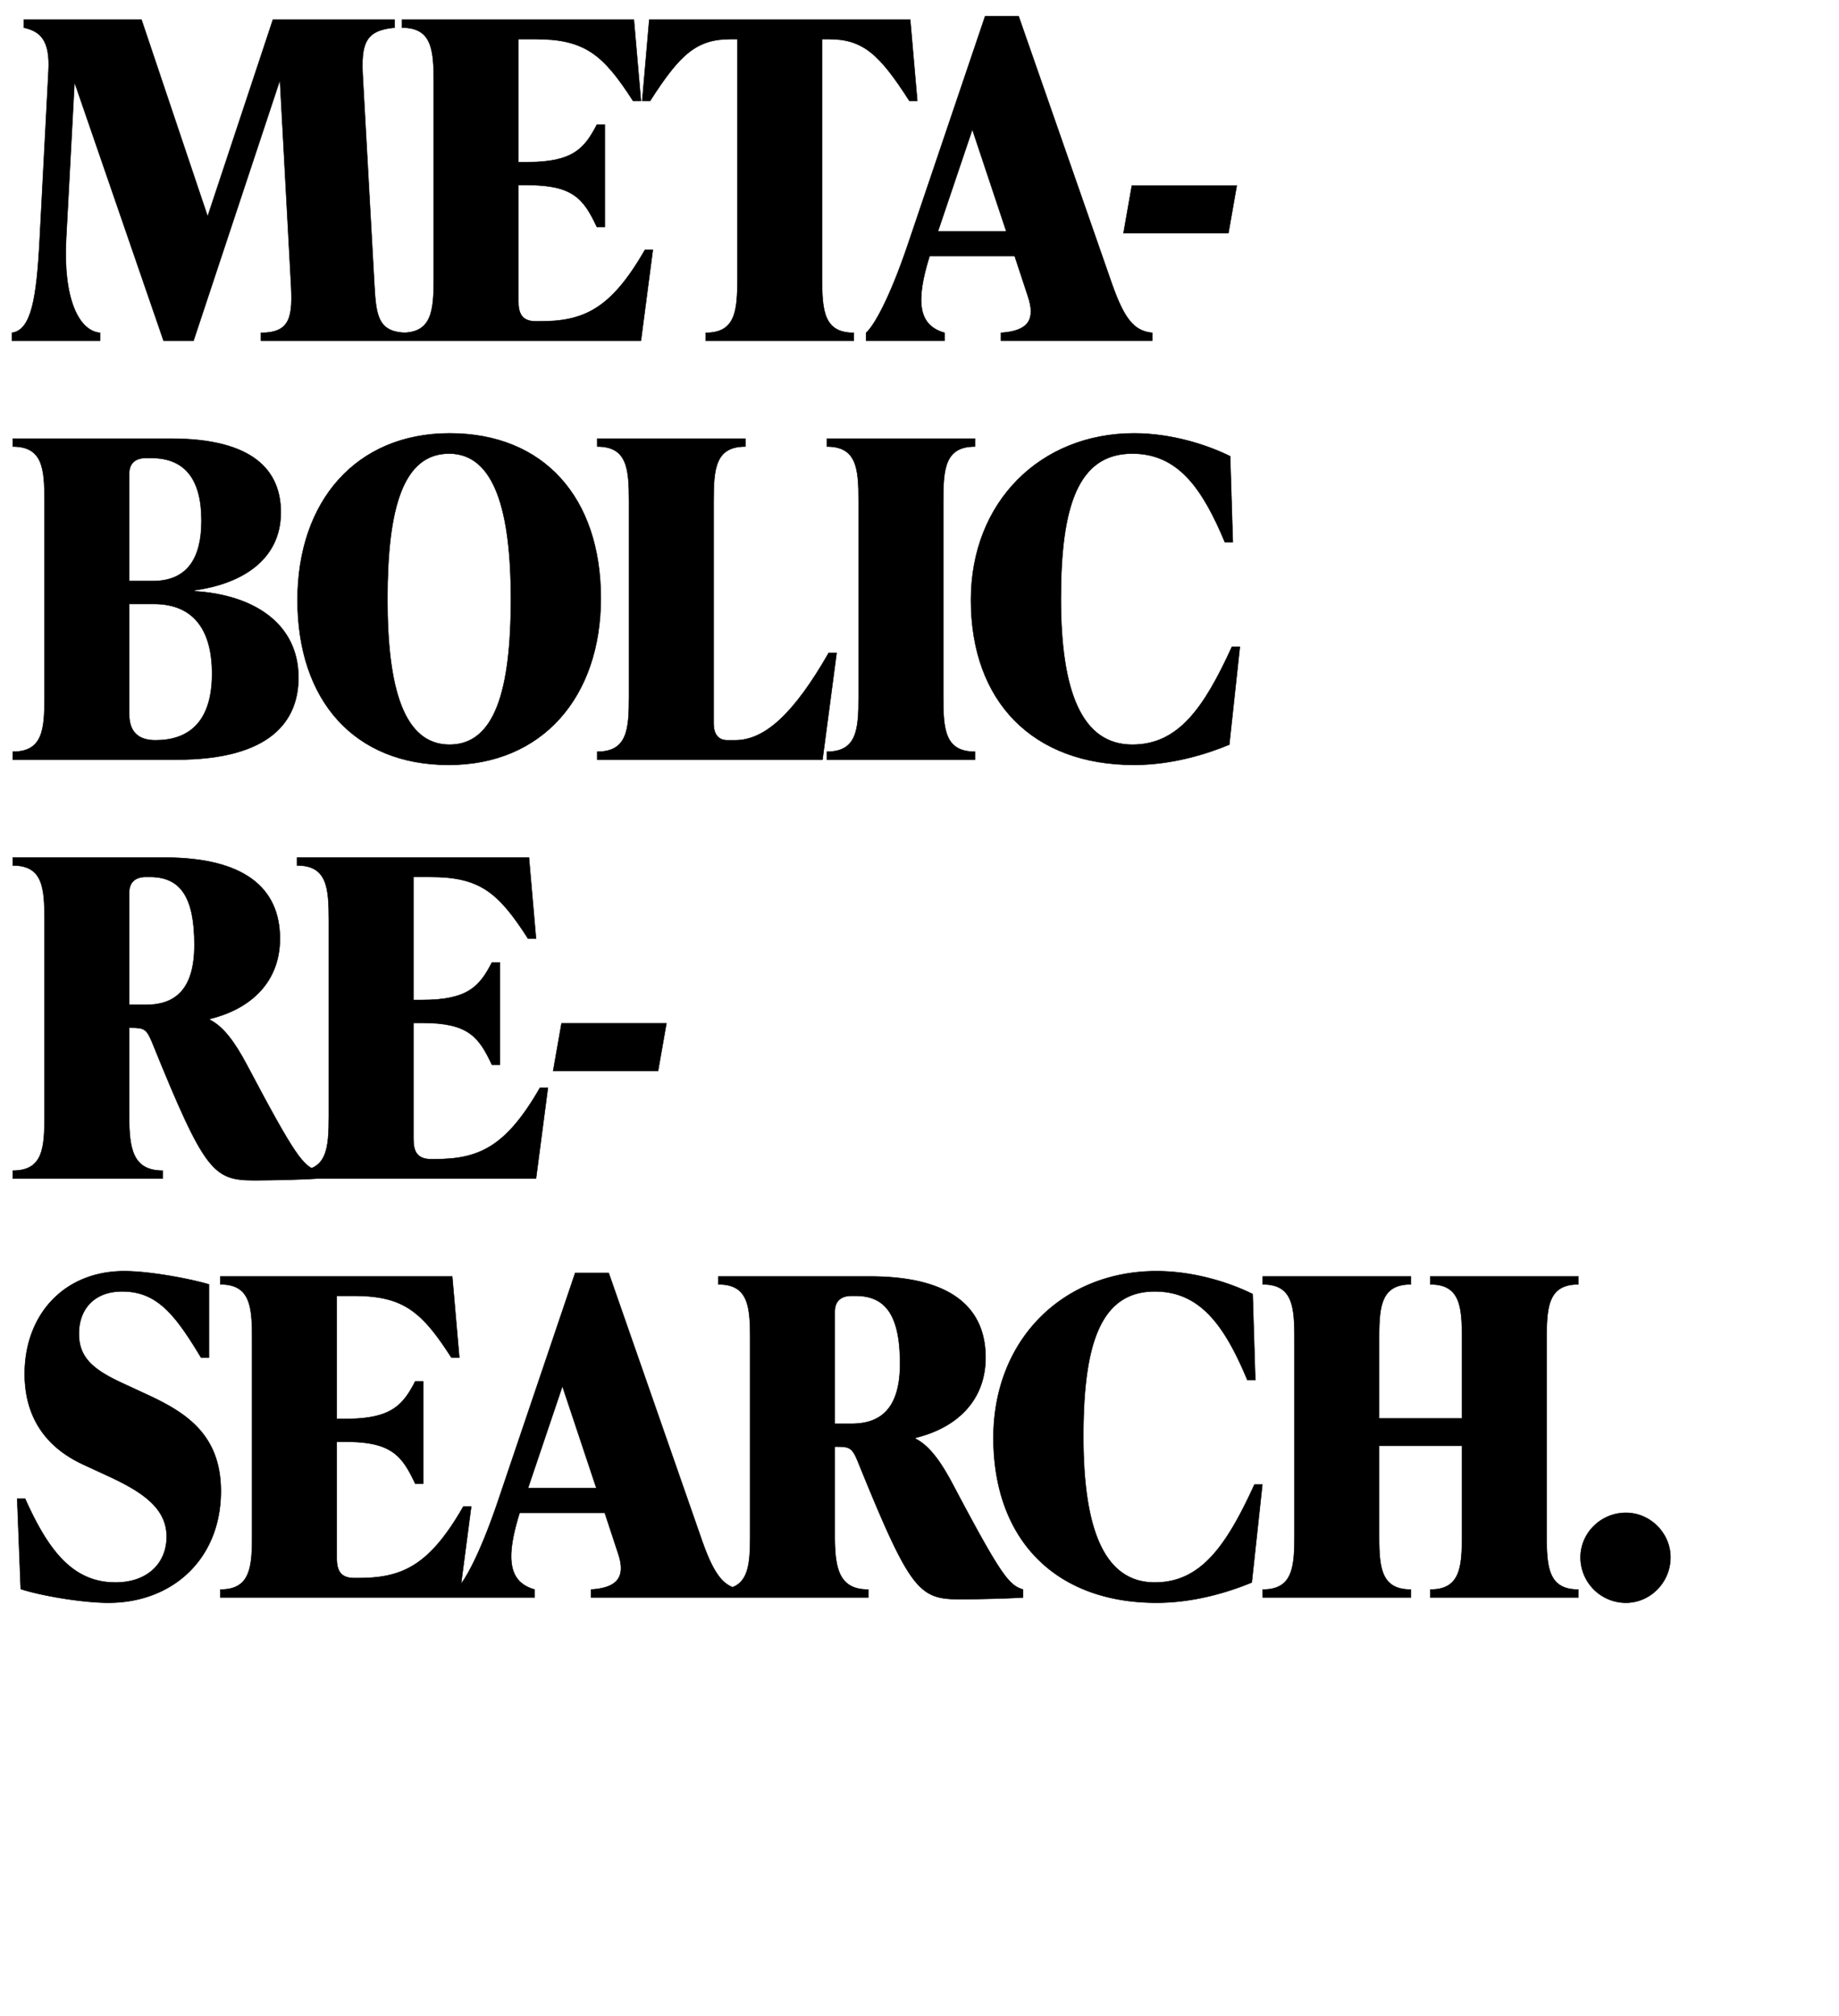 <svg width="146" height="160" viewBox="0 0 146 160" xmlns="http://www.w3.org/2000/svg"><g stroke="#000"><path d="M28.805 6.115c-.14-2.59.14-3.71 2.52-3.92v-.63h-9.66l-5.18 15.61-5.25-15.61H1.89v.63c1.26.28 2.1.945 1.96 3.43l-.7 13.37c-.245 4.69-.665 7.21-2.205 7.42v.63h7v-.63c-1.68-.14-2.94-2.695-2.695-7.42l.665-12.46 7.07 20.51h2.38l6.86-20.685.875 16.135c.14 2.59 0 3.92-2.38 3.92v.63h11.655v-.63c-2.38 0-2.52-1.33-2.66-3.92zM51.2 19.835c-2.73 4.76-4.9 5.67-8.365 5.67h-.28c-1.155 0-1.4-.665-1.4-1.61V14.69h.7c3.64 0 4.48 1.085 5.53 3.325h.63v-8.12h-.63c-.98 1.89-1.89 2.975-5.53 2.975h-.7V3.105h1.33c3.92 0 5.39 1.19 7.77 4.9h.63l-.56-6.44h-18.41v.63c2.38 0 2.52 1.75 2.52 4.34v15.54c0 2.59-.14 4.34-2.52 4.34v.63h18.97l.945-7.21zM72.265 1.565h-20.72l-.56 6.44h.63c2.38-3.71 3.675-4.9 6.405-4.9h.525v18.97c0 2.59-.14 4.34-2.52 4.34v.63h11.76v-.63c-2.38 0-2.52-1.75-2.52-4.34V3.105h.525c2.73 0 4.025 1.19 6.405 4.9h.63zM80.87 1.285h-2.66L72.085 19.38c-1.47 4.34-2.695 6.475-3.325 7.035v.63h6.23v-.63c-2.1-.595-2.31-2.485-1.19-6.09h6.755l1.05 3.185c.63 1.855.035 2.765-2.135 2.905v.63h12.005v-.63c-1.435-.14-2.205-1.085-3.185-3.85zm-3.675 8.995l2.695 8.085h-5.425zM97.525 18.505l.665-3.78h-8.33l-.665 3.78z" stroke-width=".035"/></g><g stroke="#000"><path d="M15.435 46.855c3.605-.49 6.86-2.31 6.86-6.195 0-3.325-2.205-5.845-8.715-5.845H1.015v.63c2.38 0 2.52 1.75 2.52 4.34v15.54c0 2.59-.14 4.34-2.52 4.34v.63h13.02c7.455 0 9.66-3.08 9.66-6.51 0-4.305-3.57-6.58-8.26-6.86zm-3.43-10.5c2.73 0 3.99 1.75 3.99 4.97 0 2.94-1.085 4.795-3.885 4.795h-1.855v-8.505c0-.84.49-1.26 1.33-1.26zm.35 22.4c-2.065 0-2.1-1.505-2.1-2.24V47.94h1.96c3.185 0 4.62 2.1 4.62 5.53 0 3.99-1.995 5.285-4.48 5.285zM35.625 60.715c7.42 0 12.075-5.39 12.075-13.23 0-7.98-4.515-13.09-12.005-13.09-7.42 0-12.075 5.39-12.075 13.23 0 7.98 4.515 13.09 12.005 13.09zm.07-1.61c-3.64 0-4.935-4.48-4.935-11.55 0-7.28 1.26-11.55 4.9-11.55 3.57 0 4.9 4.48 4.9 11.55 0 7.28-1.295 11.55-4.865 11.55zM65.3 60.295l1.12-8.47h-.63c-2.765 4.83-5.075 6.93-7.42 6.93h-.63c-.77 0-1.085-.56-1.085-1.33v-17.64c0-2.59.14-4.34 2.52-4.34v-.63h-11.76v.63c2.38 0 2.52 1.75 2.52 4.34v15.54c0 2.59-.14 4.34-2.52 4.34v.63zM77.405 60.295v-.63c-2.38 0-2.52-1.75-2.52-4.34v-15.54c0-2.59.14-4.34 2.52-4.34v-.63h-11.76v.63c2.38 0 2.52 1.75 2.52 4.34v15.54c0 2.59-.14 4.34-2.52 4.34v.63zM90.035 60.715c3.08 0 5.88-.91 7.56-1.61l.84-7.77h-.63c-2.24 4.9-4.27 7.77-7.91 7.77-3.99 0-5.67-4.165-5.67-11.585 0-7.28 1.33-11.515 5.67-11.515 3.64 0 5.565 2.765 7.35 7.035h.63l-.21-6.825c-1.68-.84-4.55-1.82-7.63-1.82-7.42 0-12.95 5.425-12.95 13.23 0 8.05 4.9 13.09 12.95 13.09z" stroke-width=".035"/></g><g stroke="#000"><path d="M19.635 84.585c-1.015-1.925-1.925-3.115-2.975-3.64v-.07c3.43-.84 5.565-3.08 5.565-6.37 0-4.06-2.87-6.44-9.17-6.44H1.015v.63c2.38 0 2.52 1.75 2.52 4.34v15.54c0 2.59-.14 4.34-2.52 4.34v.63h11.9v-.63c-2.38 0-2.66-1.75-2.66-4.34v-7h.07c1.12 0 1.295.07 1.75 1.155 4.2 10.36 4.865 10.955 8.155 10.955 1.4 0 4.13-.07 4.97-.14v-.63c-1.12-.35-1.715-1.05-5.565-8.33zm-9.38-13.72c0-.84.49-1.26 1.33-1.26h.315c2.415 0 3.535 1.575 3.535 5.39 0 3.64-1.61 4.76-3.85 4.76h-1.33zM42.87 86.335c-2.73 4.76-4.9 5.67-8.365 5.67h-.28c-1.155 0-1.4-.665-1.4-1.61V81.19h.7c3.64 0 4.48 1.085 5.53 3.325h.63v-8.12h-.63c-.98 1.89-1.89 2.975-5.53 2.975h-.7v-9.765h1.33c3.92 0 5.39 1.19 7.77 4.9h.63l-.56-6.44h-18.41v.63c2.38 0 2.52 1.75 2.52 4.34v15.54c0 2.59-.14 4.34-2.52 4.34v.63h18.97l.945-7.21zM52.245 85.005l.665-3.78h-8.33l-.665 3.78z" stroke-width=".035"/></g><g stroke="#000"><path d="M8.61 127.215c5.11 0 8.925-3.5 8.925-8.855 0-4.48-2.765-6.23-5.775-7.63l-1.89-.875c-2.38-1.085-3.605-2.03-3.605-3.99 0-1.925 1.19-3.36 3.43-3.36 2.73 0 4.165 1.75 6.265 5.25h.63v-5.81c-1.68-.49-4.795-1.05-6.72-1.05-4.795 0-7.91 3.465-7.91 8.155 0 4.76 3.22 6.545 4.76 7.245l1.89.875c2.73 1.26 4.62 2.555 4.62 4.795 0 2.135-1.54 3.64-4.06 3.64-3.43 0-5.355-2.59-7.175-6.65h-.63l.28 7.175c1.75.56 4.97 1.085 6.965 1.085zM36.78 119.585c-2.73 4.76-4.9 5.67-8.365 5.67h-.28c-1.155 0-1.4-.665-1.4-1.61v-9.205h.7c3.64 0 4.48 1.085 5.53 3.325h.63v-8.12h-.63c-.98 1.89-1.89 2.975-5.53 2.975h-.7v-9.765h1.33c3.92 0 5.39 1.19 7.77 4.9h.63l-.56-6.44h-18.41v.63c2.38 0 2.52 1.75 2.52 4.34v15.54c0 2.59-.14 4.34-2.52 4.34v.63h18.97l.945-7.21zM48.325 101.035h-2.66L39.54 119.13c-1.47 4.34-2.695 6.475-3.325 7.035v.63h6.23v-.63c-2.1-.595-2.31-2.485-1.19-6.09h6.755l1.05 3.185c.63 1.855.035 2.765-2.135 2.905v.63H58.93v-.63c-1.435-.14-2.205-1.085-3.185-3.85zm-3.675 8.995l2.695 8.085H41.92zM75.655 117.835c-1.015-1.925-1.925-3.115-2.975-3.64v-.07c3.43-.84 5.565-3.08 5.565-6.37 0-4.06-2.87-6.44-9.17-6.44h-12.04v.63c2.38 0 2.52 1.75 2.52 4.34v15.54c0 2.59-.14 4.34-2.52 4.34v.63h11.9v-.63c-2.38 0-2.66-1.75-2.66-4.34v-7h.07c1.12 0 1.295.07 1.75 1.155 4.2 10.36 4.865 10.955 8.155 10.955 1.4 0 4.13-.07 4.97-.14v-.63c-1.12-.35-1.715-1.05-5.565-8.33zm-9.38-13.72c0-.84.49-1.26 1.33-1.26h.315c2.415 0 3.535 1.575 3.535 5.39 0 3.64-1.61 4.76-3.85 4.76h-1.33zM91.82 127.215c3.08 0 5.88-.91 7.56-1.61l.84-7.77h-.63c-2.24 4.9-4.27 7.77-7.91 7.77-3.99 0-5.67-4.165-5.67-11.585 0-7.28 1.33-11.515 5.67-11.515 3.64 0 5.565 2.765 7.35 7.035h.63l-.21-6.825c-1.68-.84-4.55-1.82-7.63-1.82-7.42 0-12.95 5.425-12.95 13.23 0 8.05 4.9 13.09 12.95 13.09zM125.31 101.315h-11.76v.63c2.38 0 2.52 1.75 2.52 4.34v6.3h-6.58v-6.3c0-2.59.14-4.34 2.52-4.34v-.63h-11.76v.63c2.38 0 2.52 1.75 2.52 4.34v15.54c0 2.59-.14 4.34-2.52 4.34v.63h11.76v-.63c-2.38 0-2.52-1.75-2.52-4.34v-7.07h6.58v7.07c0 2.59-.14 4.34-2.52 4.34v.63h11.76v-.63c-2.38 0-2.52-1.75-2.52-4.34v-15.54c0-2.59.14-4.34 2.52-4.34zM129.085 127.215c1.925 0 3.535-1.61 3.535-3.605 0-1.925-1.61-3.535-3.535-3.535-1.995 0-3.605 1.61-3.605 3.535a3.6 3.6 0 003.605 3.605z" stroke-width=".035"/></g></svg>